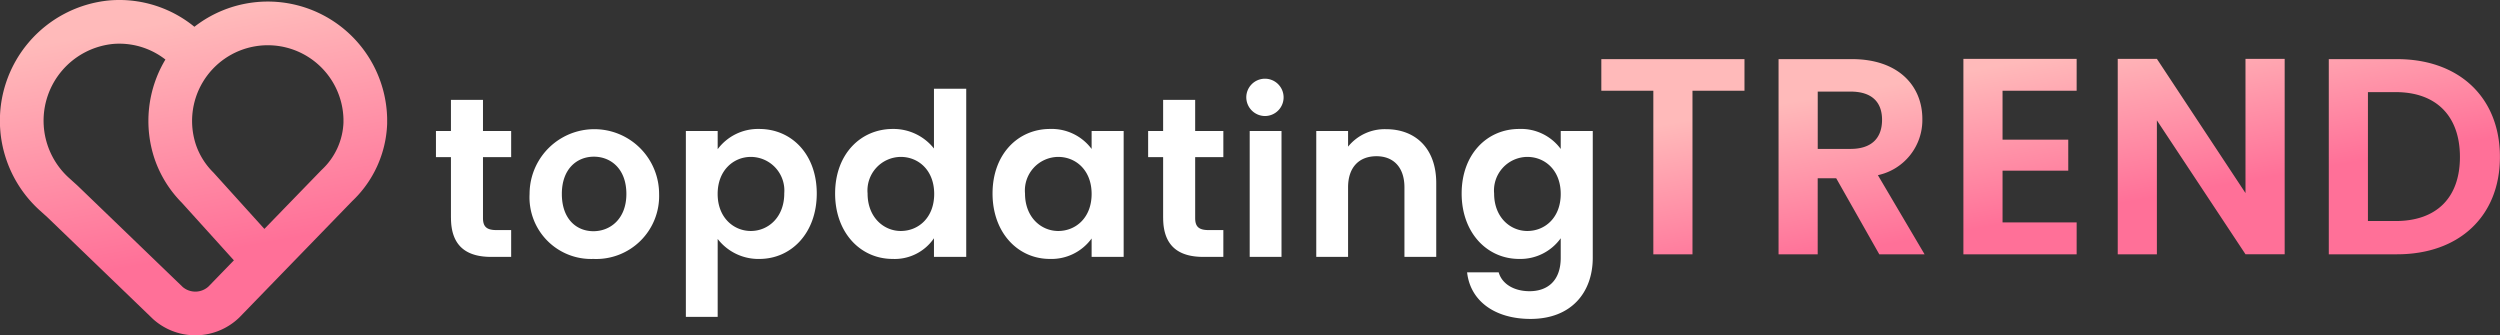 <svg id="logo-w-svg" xmlns="http://www.w3.org/2000/svg" xmlns:xlink="http://www.w3.org/1999/xlink" width="449.846" height="60.333" viewBox="0 0 286.125 38.375">
  <rect x="0" y="0" width="286.125" height="38.375" fill="#333333" stroke="none"/>
  <defs>
    <style>
      .cls-1 {
        fill: #fff;
      }

      .cls-1, .cls-2, .cls-3 {
        fill-rule: evenodd;
      }

      .cls-2 {
        fill: url(#linear-gradient);
      }

      .cls-3 {
        fill: none;
        stroke-linecap: round;
        stroke-linejoin: round;
        stroke-width: 5px;
        stroke: url(#linear-gradient-2);
      }
    </style>
    <linearGradient id="linear-gradient" x1="512.517" y1="39.906" x2="508.577" y2="17.563" gradientUnits="userSpaceOnUse">
      <stop offset="0" stop-color="#ff7098"/>
      <stop offset="0.206" stop-color="#ff7098"/>
      <stop offset="1" stop-color="#ffbaba"/>
    </linearGradient>
    <linearGradient id="linear-gradient-2" x1="300.942" y1="46.688" x2="295.058" y2="13.313" xlink:href="#linear-gradient"/>
  </defs>
  <path id="topdating" class="cls-1" d="M327.458,35.741c0,3.3,1.847,4.473,4.6,4.473h2.288V37.145h-1.69c-1.145,0-1.535-.416-1.535-1.378V28.8h3.225V25.806h-3.225V22.243h-3.667v3.563h-1.716V28.8h1.716v6.944Zm23.82-2.731a7.412,7.412,0,1,0-14.824,0,7.052,7.052,0,0,0,7.308,7.438A7.2,7.2,0,0,0,351.278,33.01Zm-11.131,0c0-2.887,1.742-4.265,3.667-4.265s3.719,1.378,3.719,4.265c0,2.861-1.847,4.265-3.771,4.265C341.811,37.275,340.147,35.871,340.147,33.01Zm17.835-5.123V25.806h-3.641V47.08h3.641V38.16a5.884,5.884,0,0,0,4.76,2.289c3.693,0,6.58-2.991,6.58-7.49s-2.887-7.386-6.58-7.386A5.758,5.758,0,0,0,357.982,27.887Zm7.621,5.071c0,2.731-1.847,4.291-3.824,4.291-1.95,0-3.8-1.508-3.8-4.239s1.847-4.239,3.8-4.239A3.848,3.848,0,0,1,365.6,32.958Zm5.82,0c0,4.5,2.913,7.49,6.58,7.49a5.445,5.445,0,0,0,4.733-2.367v2.133h3.693V20.969h-3.693v6.84a5.912,5.912,0,0,0-4.707-2.237C374.336,25.572,371.423,28.459,371.423,32.958Zm11.339,0.052c0,2.731-1.82,4.239-3.823,4.239-1.95,0-3.8-1.56-3.8-4.291a3.843,3.843,0,0,1,3.8-4.187C380.942,28.771,382.762,30.279,382.762,33.01Zm6.679-.052c0,4.5,2.913,7.49,6.554,7.49a5.682,5.682,0,0,0,4.785-2.341v2.107h3.667V25.806H400.78v2.055a5.7,5.7,0,0,0-4.759-2.289C392.354,25.572,389.441,28.459,389.441,32.958ZM400.78,33.01c0,2.731-1.821,4.239-3.823,4.239-1.951,0-3.8-1.56-3.8-4.291a3.842,3.842,0,0,1,3.8-4.187C398.959,28.771,400.78,30.279,400.78,33.01Zm8.187,2.731c0,3.3,1.847,4.473,4.6,4.473h2.289V37.145h-1.691c-1.144,0-1.534-.416-1.534-1.378V28.8h3.225V25.806h-3.225V22.243h-3.667v3.563h-1.716V28.8h1.716v6.944Zm9.905,4.473h3.641V25.806h-3.641V40.214Zm1.847-16.125a2.135,2.135,0,1,0-2.237-2.133A2.151,2.151,0,0,0,420.719,24.09Zm15.862,16.125h3.641V31.762c0-3.979-2.392-6.164-5.747-6.164a5.384,5.384,0,0,0-4.344,2V25.806H426.49V40.214h3.641V32.256c0-2.315,1.275-3.563,3.251-3.563,1.925,0,3.2,1.248,3.2,3.563v7.958Zm6.549-7.256c0,4.5,2.913,7.49,6.58,7.49a5.681,5.681,0,0,0,4.759-2.367v2.237c0,2.679-1.56,3.823-3.563,3.823-1.82,0-3.173-.858-3.537-2.159h-3.615c0.364,3.3,3.2,5.332,7.256,5.332,4.734,0,7.126-3.095,7.126-7V25.806h-3.667v2.055a5.636,5.636,0,0,0-4.759-2.289C446.043,25.572,443.13,28.459,443.13,32.958Zm11.339,0.052c0,2.731-1.82,4.239-3.823,4.239-1.95,0-3.8-1.56-3.8-4.291a3.843,3.843,0,0,1,3.8-4.187C452.649,28.771,454.469,30.279,454.469,33.01Z" transform="translate(-275.844 -10.813)"/>
  <path id="TREND" class="cls-2" d="M459.116,21.2h5.952V39.918h4.481V21.2H475.5V17.58H459.116V21.2Zm32.129,3.328c0,2.016-1.12,3.328-3.617,3.328h-3.744v-6.56h3.744C490.125,21.292,491.245,22.54,491.245,24.524ZM479.4,17.58V39.918h4.48v-8.7H486l4.929,8.7h5.184l-5.344-9.057a6.45,6.45,0,0,0,5.088-6.433c0-3.744-2.688-6.849-8.065-6.849H479.4Zm34.113-.032H500.555v22.37h12.962V36.269h-8.481v-5.92h7.52V26.8h-7.52V21.2h8.481V17.548Zm19.328,0V32.909L522.7,17.548h-4.481v22.37H522.7V24.588l10.145,15.329h4.48V17.548h-4.48Zm17.343,0.032h-7.809V39.918h7.809c7.136,0,11.777-4.384,11.777-11.137C561.965,22,557.324,17.58,550.188,17.58Zm-3.329,18.53V21.356h3.169c4.7,0,7.36,2.784,7.36,7.425s-2.656,7.329-7.36,7.329h-3.169Z" transform="translate(-275.844 -10.813)"/>
  <path id="heart" class="cls-3" d="M297.909,17.18a11.081,11.081,0,0,0-9.3-3.832,11.328,11.328,0,0,0-6.56,19.67L283,33.877l12.07,11.629a4.732,4.732,0,0,0,6.4-.129L314.4,32.049a10.3,10.3,0,0,0,3.253-7.128c0-.175,0-0.35,0-0.527a11.164,11.164,0,1,0-21.743,3.819,10.688,10.688,0,0,0,2.56,4.083l7.522,8.322" transform="translate(-275.844 -10.813)"/>
</svg>
